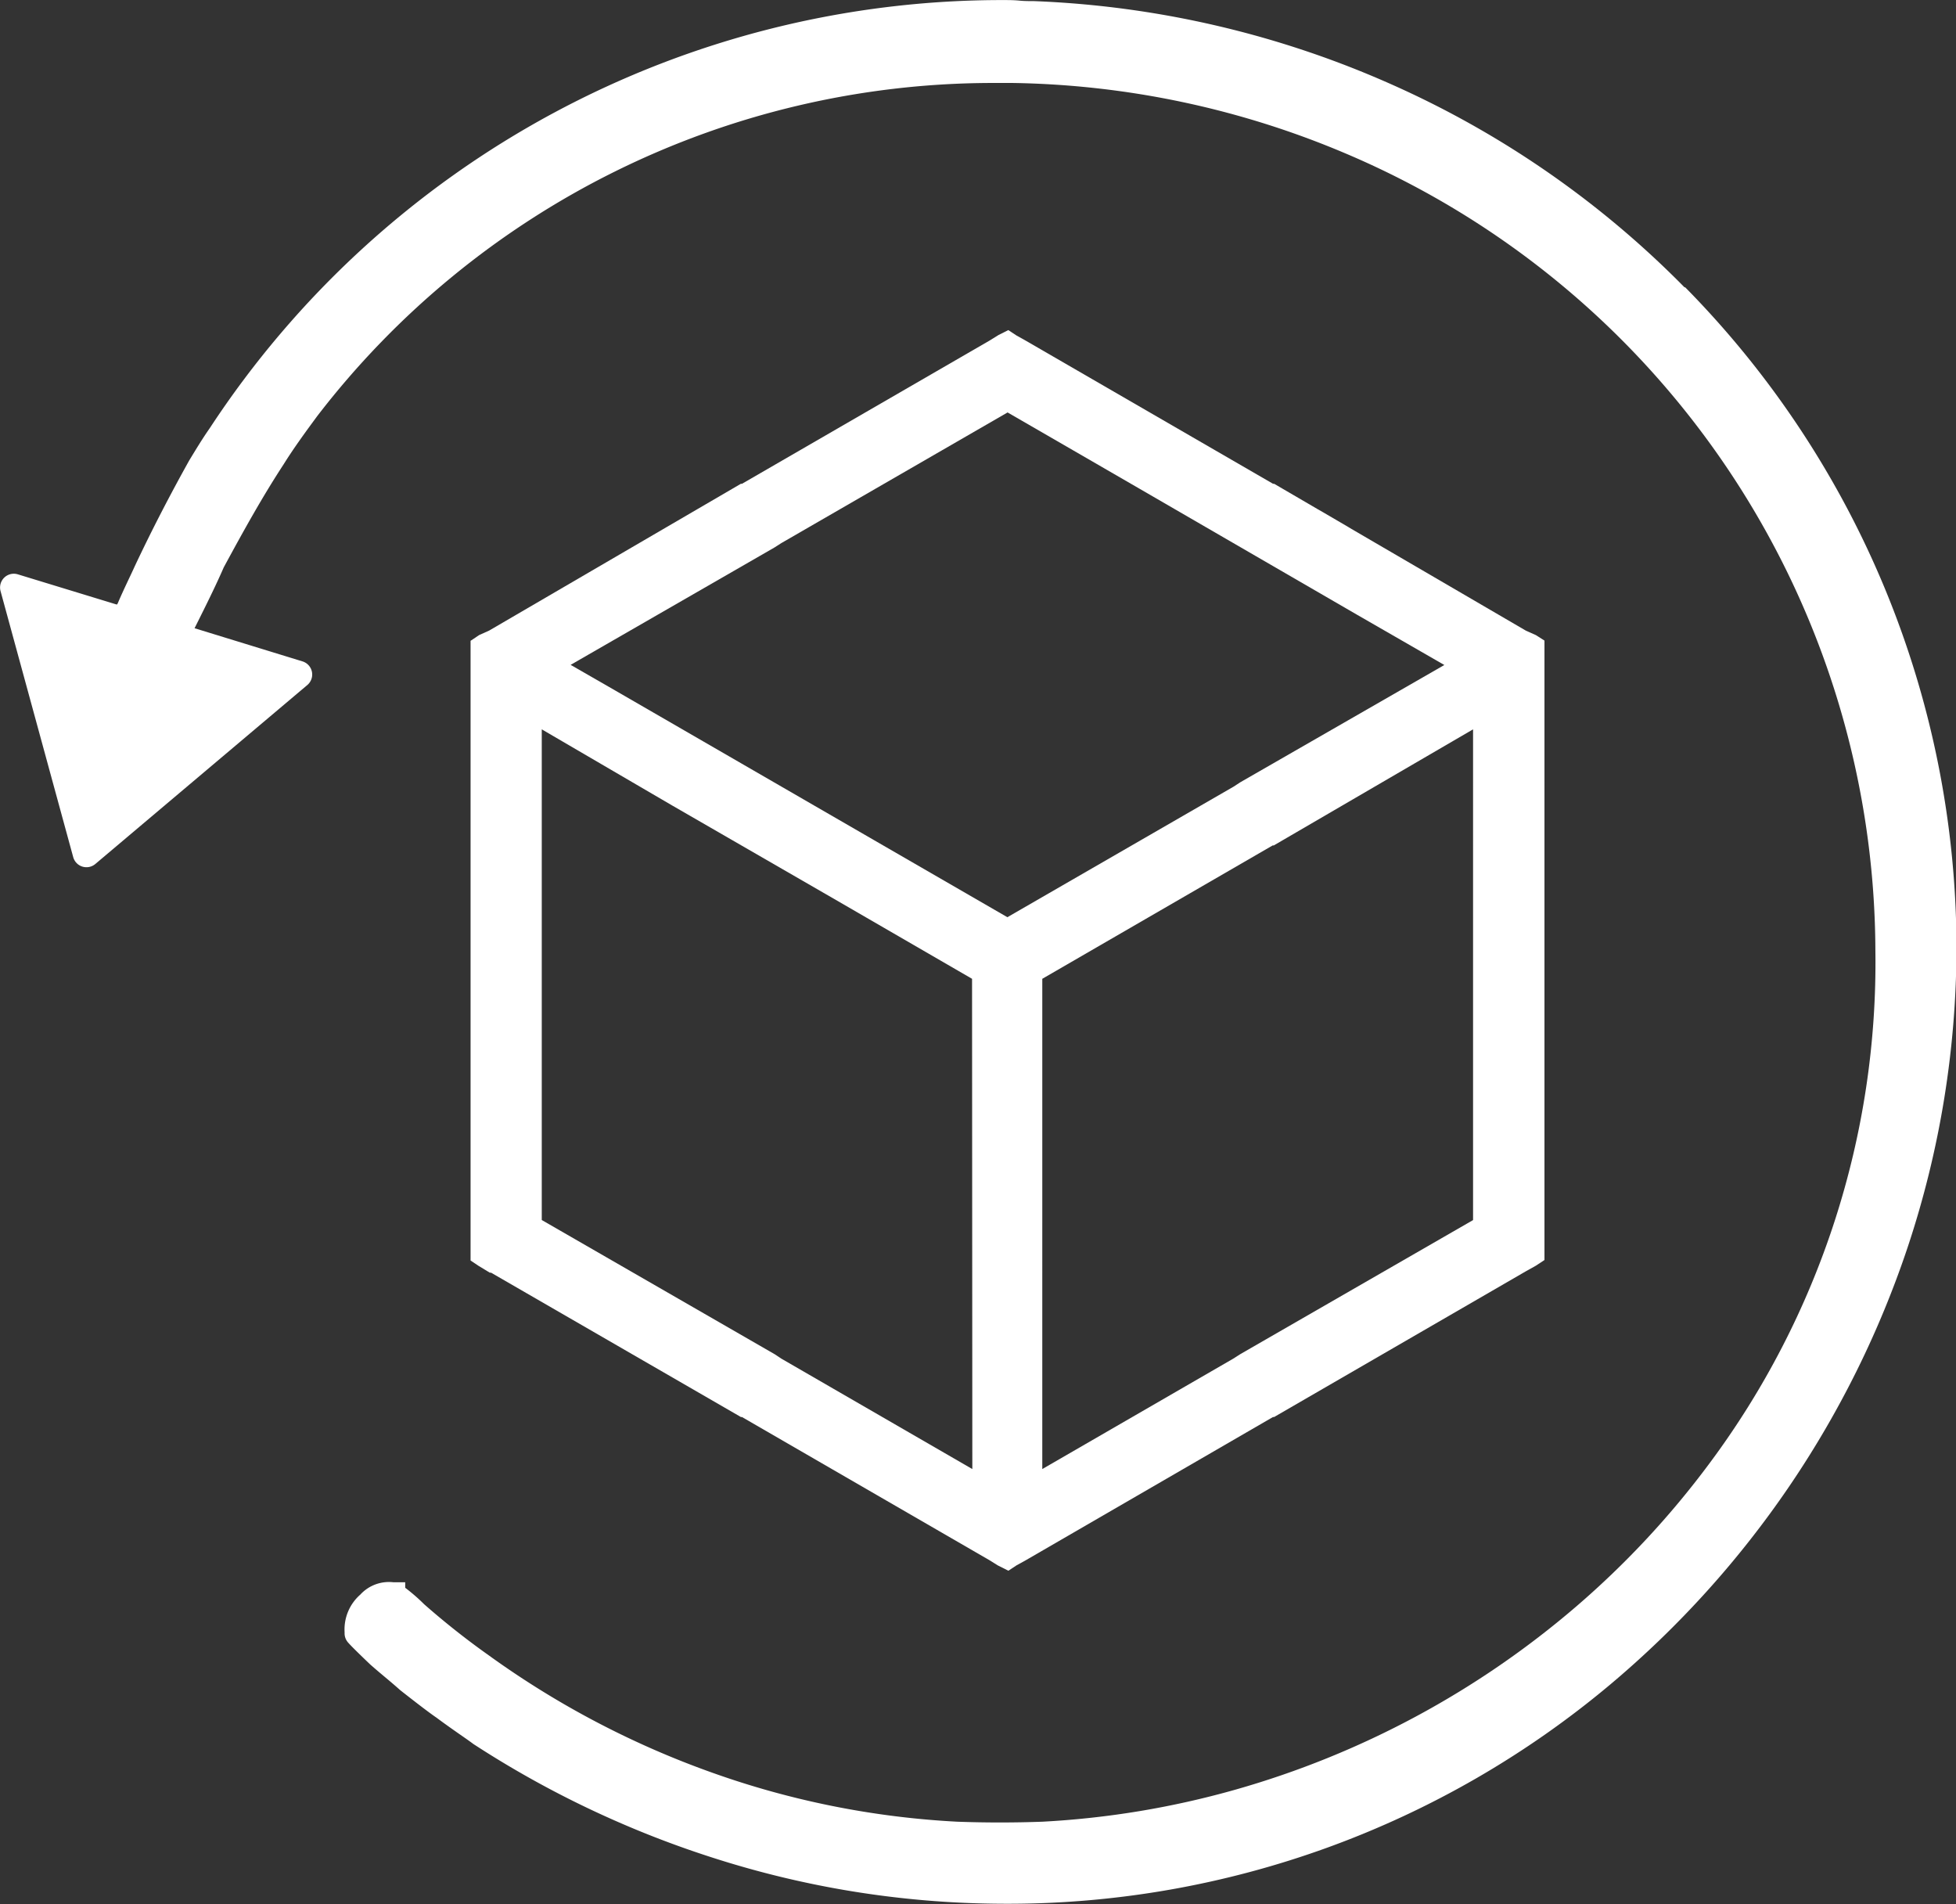 <svg xmlns="http://www.w3.org/2000/svg" xmlns:xlink="http://www.w3.org/1999/xlink" width="28.461" height="27.698" viewBox="0 0 28.461 27.698">
  <rect x="0" y="0" width="28.461" height="27.698" fill="#333333" stroke="none"/>
  <defs>
    <clipPath id="clip-path">
      <rect id="Rechteck_1634" data-name="Rechteck 1634" width="28.461" height="27.698" transform="translate(0 0)" fill="#fff"/>
    </clipPath>
  </defs>
  <g id="Gruppe_1622" data-name="Gruppe 1622" transform="translate(0 -0.005)">
    <g id="Gruppe_1622-2" data-name="Gruppe 1622" transform="translate(0 0.005)" clip-path="url(#clip-path)">
      <path id="Pfad_503" data-name="Pfad 503" d="M24.512,4.186a13.9,13.9,0,0,0-4.255-2.949A14.132,14.132,0,0,0,15.039.021h-.006c-.065,0-.131,0-.2-.007s-.144-.008-.216-.008A13.783,13.783,0,0,0,3.054,6.231c-.111.158-.206.317-.3.471l0,0c-.279.5-.546,1.015-.794,1.542v0c-.026.058-.054.117-.084.18-.055.117-.112.238-.164.361L1.7,8.8.259,8.36A.2.2,0,0,0,.007,8.6l1.058,3.873a.2.2,0,0,0,.323.1L4.471,9.971A.2.2,0,0,0,4.4,9.626L2.831,9.144l.025-.05c.137-.274.278-.556.4-.836.271-.5.552-1.011.872-1.5l0,0c.151-.242.323-.476.488-.7A12.406,12.406,0,0,1,14.4,1.212h.339a12.9,12.9,0,0,1,4.839,1.025,12.64,12.64,0,0,1,7.71,11.6,12.189,12.189,0,0,1-2.414,7.456,12.81,12.81,0,0,1-1.94,2.083,13.1,13.1,0,0,1-4.959,2.664,12.76,12.76,0,0,1-2.807.466c-.411.015-.828.015-1.24,0a12.539,12.539,0,0,1-3.584-.72,12.974,12.974,0,0,1-3.232-1.7l0,0a11.36,11.36,0,0,1-.941-.744,2.69,2.69,0,0,0-.275-.239v-.08h-.17a.565.565,0,0,0-.483.179.673.673,0,0,0-.229.546v.018a.2.2,0,0,0,.047.129c.046.054.167.171.277.277l.045.043.009.008c.071.063.146.126.219.187s.145.122.213.183l.009.007c.261.205.43.333.516.391.11.082.219.159.325.233.074.052.145.1.213.151l.009.006a14.474,14.474,0,0,0,3.532,1.667,13.9,13.9,0,0,0,3.849.647q.191.005.381.005a13.637,13.637,0,0,0,8.771-3.189,14.175,14.175,0,0,0,4.331-6.369,13.852,13.852,0,0,0,.708-4.372,13.706,13.706,0,0,0-3.949-9.587" transform="translate(0 -0.005)" fill="#fff"/>
      <path id="Pfad_504" data-name="Pfad 504" d="M458.19,314.92l-.144-.064-2.537-1.479-.053-.032-.373-.218-.065-.037-.636-.371h-.016l-3.6-2.083-.136-.076-.116-.077-.142.071-.134.083-3.6,2.082h-.016l-3.664,2.136-.143.064-.126.084v9.015l.115.077.165.1h.018l3.636,2.1h.015l3.6,2.082.122.076.155.078.116-.077.134-.074,3.6-2.085h.016l3.67-2.124.138-.077.126-.083V315Zm-8.2,12.132-2.78-1.607-.093-.062-3.392-1.954v-7.138l1.9,1.109,2.361,1.362,2,1.158Zm.51-8.028-1.94-1.121h0l-3.773-2.181-.642-.369,2.967-1.708.1-.064,3.291-1.9.959.554h0l.958.554h0l3.163,1.832,1.275.734-2.967,1.705-.1.065Zm6.776,4.406-3.388,1.951-.1.064-2.78,1.607V319.92l3.352-1.94h.016l2.9-1.689Z" transform="translate(-435.842 -305.681)" fill="#fff"/>
    </g>
  </g>
</svg>
